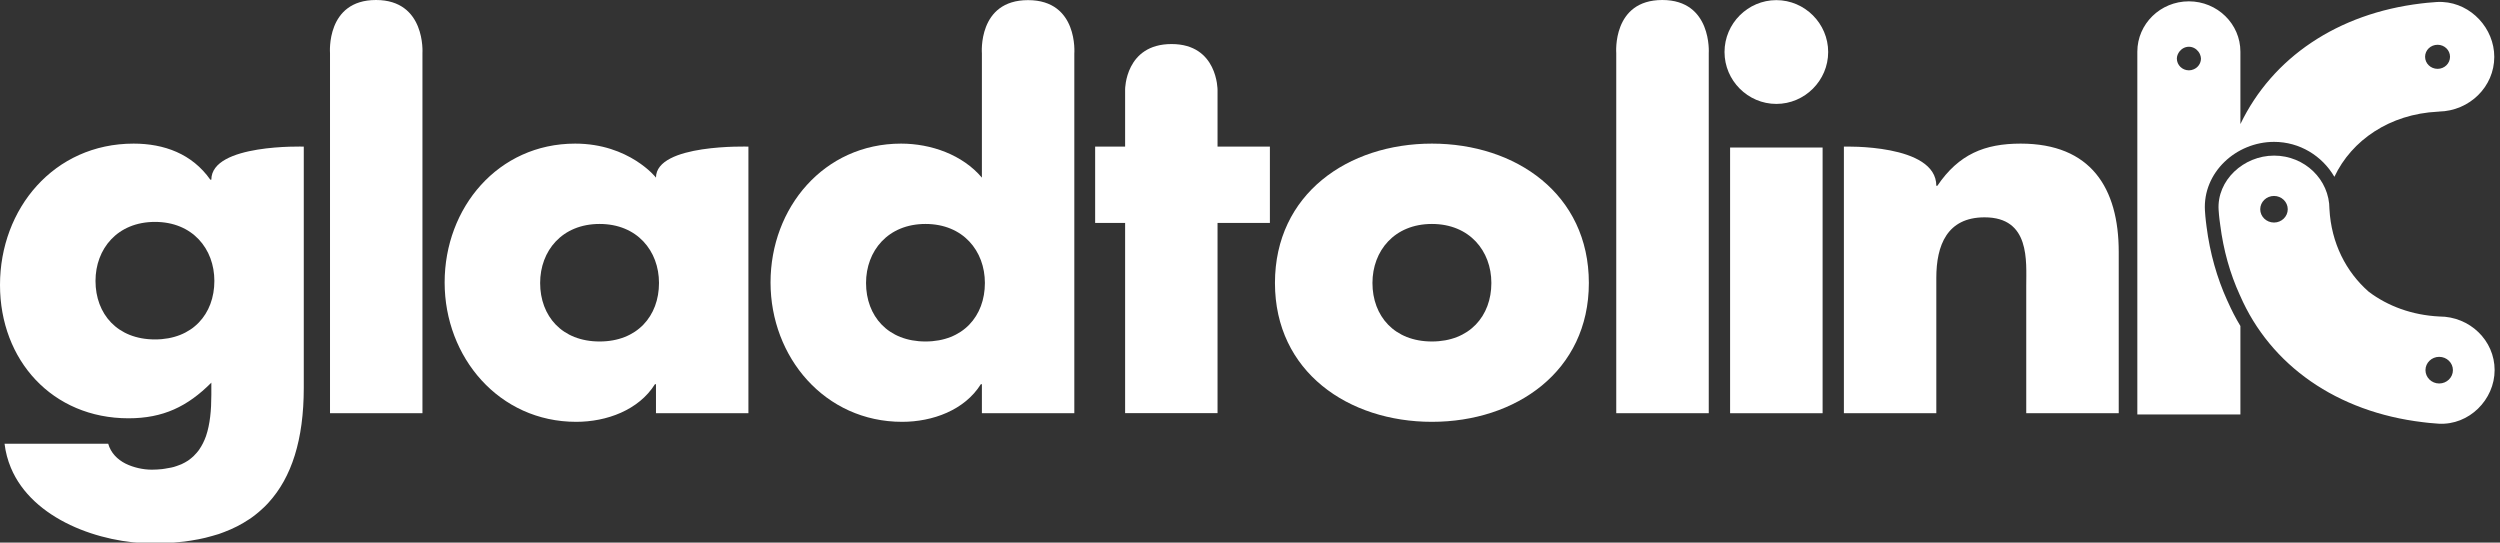 <?xml version="1.0" encoding="UTF-8"?>
<svg xmlns="http://www.w3.org/2000/svg" xmlns:xlink="http://www.w3.org/1999/xlink" width="599pt" height="130pt" viewBox="0 0 599 130" version="1.1">
<rect x="0" y="0" width="599" height="130" fill="#333333" stroke="none"/>
<g id="surface1">
<path style=" stroke:none;fill-rule:nonzero;fill:rgb(100%,100%,100%);fill-opacity:1;" d="M 179.32 99.008 L 179.32 35.129 C 179.32 35.129 157.172 34.41 157.172 42.562 C 157.266 42.625 150.793 34.41 137.809 34.41 C 119.32 34.41 106.535 49.766 106.535 67.676 C 106.535 85.59 119.551 101.07 138.055 101.07 C 145.352 101.07 153.023 98.27 156.93 92.055 L 157.172 92.055 L 157.172 99.008 Z M 157.895 67.801 C 157.895 75.727 152.672 81.82 143.664 81.82 C 134.645 81.82 129.418 75.727 129.418 67.801 C 129.418 60.121 134.645 53.66 143.664 53.66 C 152.672 53.66 157.895 60.121 157.895 67.801 "/>
<path style=" stroke:none;fill-rule:nonzero;fill:rgb(100%,100%,100%);fill-opacity:1;" d="M 597.711 88.668 C 597.711 81.586 591.777 75.832 584.477 75.832 C 577.914 75.508 572.121 73.344 567.559 69.91 C 562.133 65.168 558.566 58.246 558.133 50.086 C 558.133 43.023 552.203 37.285 544.871 37.285 C 537.543 37.285 531.148 43.211 531.578 50.273 C 531.688 52.027 531.883 53.332 531.965 53.891 C 532.73 59.938 534.316 65.555 536.648 70.664 C 536.664 70.695 536.68 70.738 536.711 70.785 C 536.711 70.801 536.711 70.816 536.727 70.832 C 544.012 87.559 559.949 98.715 580.543 101.16 C 581.125 101.227 582.465 101.41 584.293 101.516 C 591.59 101.93 597.711 95.762 597.711 88.668 M 548.145 50.137 C 548.145 51.887 546.668 53.32 544.855 53.32 C 543.027 53.32 541.551 51.887 541.551 50.137 C 541.551 48.383 543.027 46.949 544.855 46.949 C 546.668 46.949 548.145 48.383 548.145 50.137 M 587.719 88.684 C 587.719 90.449 586.246 91.883 584.43 91.883 C 582.617 91.883 581.141 90.449 581.141 88.684 C 581.141 86.93 582.617 85.5 584.43 85.5 C 586.246 85.5 587.719 86.93 587.719 88.684 "/>
<path style=" stroke:none;fill-rule:nonzero;fill:rgb(100%,100%,100%);fill-opacity:1;" d="M 524.449 0.32 C 517.637 0.32 512.105 5.727 512.105 12.387 L 512.105 99.312 L 536.801 99.312 L 536.801 78.113 C 535.68 76.25 534.684 74.328 533.793 72.309 C 533.73 72.203 533.684 72.078 533.641 71.973 C 533.656 71.988 533.656 72.02 533.656 72.035 L 533.625 71.957 C 531.18 66.555 529.504 60.645 528.691 54.32 C 528.641 53.859 528.414 52.379 528.305 50.473 C 527.754 41.32 535.777 33.992 544.871 33.992 C 550.988 33.992 556.383 37.332 559.32 42.363 C 563.453 33.594 572.582 27.328 584.094 26.758 L 584.383 26.742 L 584.383 26.73 C 591.715 26.578 597.629 20.773 597.629 13.633 C 597.629 6.816 592.113 0.844 585.277 0.48 C 584.816 0.449 584.352 0.449 583.875 0.48 C 582.047 0.586 580.684 0.77 580.109 0.828 C 560.102 3.219 544.441 13.816 536.801 29.73 L 536.801 12.387 C 536.801 5.727 531.27 0.32 524.449 0.32 Z M 584.047 10.727 C 585.691 10.727 587.027 12.016 587.027 13.605 C 587.027 15.203 585.691 16.496 584.047 16.496 C 582.387 16.496 581.051 15.203 581.051 13.605 C 581.051 12.016 582.387 10.727 584.047 10.727 Z M 524.465 11.203 C 525.418 11.203 526.23 11.695 526.754 12.387 C 526.922 12.621 527.062 12.848 527.152 13.113 C 527.262 13.387 527.336 13.695 527.352 14.02 C 527.352 15.188 526.617 16.203 525.586 16.617 C 525.23 16.773 524.863 16.852 524.465 16.852 C 522.863 16.852 521.574 15.586 521.574 14.02 C 521.574 13.695 521.652 13.402 521.758 13.113 C 521.867 12.848 522.004 12.621 522.16 12.387 C 522.695 11.695 523.496 11.203 524.465 11.203 Z M 533.656 72.035 L 533.715 72.156 C 533.672 72.062 533.641 71.988 533.656 72.035 Z M 533.656 72.035 "/>
<path style=" stroke:none;fill-rule:nonzero;fill:rgb(100%,100%,100%);fill-opacity:1;" d="M 90.09 0 C 78.059 0 79.07 12.711 79.07 12.711 L 79.07 99.008 L 101.219 99.008 L 101.219 12.727 C 101.219 12.727 102.059 0 90.09 0 "/>
<path style=" stroke:none;fill-rule:nonzero;fill:rgb(100%,100%,100%);fill-opacity:1;" d="M 398.285 0 C 386.238 0 387.254 12.711 387.254 12.711 L 387.254 99.008 L 409.418 99.008 L 409.418 12.727 C 409.418 12.727 410.258 0 398.285 0 "/>
<path style=" stroke:none;fill-rule:nonzero;fill:rgb(100%,100%,100%);fill-opacity:1;" d="M 257.406 99.008 L 257.406 12.863 C 257.406 12.863 258.438 0.031 246.324 0.031 C 234.199 0.031 235.262 12.816 235.262 12.816 L 235.262 42.562 C 230.633 37.082 223.086 34.41 215.895 34.41 C 197.41 34.41 184.621 49.766 184.621 67.676 C 184.621 85.59 197.637 101.07 216.145 101.07 C 223.457 101.07 231.125 98.27 235.012 92.055 L 235.262 92.055 L 235.262 99.008 Z M 235.98 67.801 C 235.98 75.727 230.754 81.82 221.75 81.82 C 212.746 81.82 207.504 75.727 207.504 67.801 C 207.504 60.121 212.746 53.66 221.75 53.66 C 230.754 53.66 235.98 60.121 235.98 67.801 "/>
<path style=" stroke:none;fill-rule:nonzero;fill:rgb(100%,100%,100%);fill-opacity:1;" d="M 291.723 53.414 L 304.266 53.414 L 304.266 35.129 L 291.723 35.129 L 291.723 21.559 C 291.723 21.559 291.801 10.555 280.707 10.555 C 269.605 10.555 269.578 21.391 269.578 21.391 L 269.578 35.129 L 262.398 35.129 L 262.398 53.414 L 269.578 53.414 L 269.578 98.992 L 291.723 98.992 Z M 291.723 53.414 "/>
<path style=" stroke:none;fill-rule:nonzero;fill:rgb(100%,100%,100%);fill-opacity:1;" d="M 380.691 67.801 C 380.691 46.473 363.172 34.41 343.086 34.41 C 323 34.41 305.48 46.473 305.48 67.801 C 305.48 89.129 323.121 101.07 343.086 101.07 C 363.172 101.07 380.691 89.004 380.691 67.801 M 357.332 67.801 C 357.332 75.727 352.09 81.82 343.086 81.82 C 334.078 81.82 328.84 75.727 328.84 67.801 C 328.84 60.121 334.078 53.66 343.086 53.66 C 352.09 53.66 357.332 60.121 357.332 67.801 "/>
<path style=" stroke:none;fill-rule:nonzero;fill:rgb(100%,100%,100%);fill-opacity:1;" d="M 414.531 35.348 L 436.695 35.348 L 436.695 99.008 L 414.531 99.008 Z M 414.531 35.348 "/>
<path style=" stroke:none;fill-rule:nonzero;fill:rgb(100%,100%,100%);fill-opacity:1;" d="M 425.613 0.031 C 418.789 0.031 413.195 5.633 413.195 12.461 C 413.195 19.297 418.789 24.898 425.613 24.898 C 432.422 24.898 438.031 19.297 438.031 12.461 C 438.031 5.633 432.422 0.031 425.613 0.031 "/>
<path style=" stroke:none;fill-rule:nonzero;fill:rgb(100%,100%,100%);fill-opacity:1;" d="M 441.797 35.129 L 441.797 99.008 L 463.941 99.008 L 463.941 66.586 C 463.941 58.781 466.508 52.074 475.512 52.074 C 486.469 52.074 485.488 62.551 485.488 68.523 L 485.488 99.008 L 507.648 99.008 L 507.648 60.371 C 507.648 45.012 500.949 34.41 484.152 34.41 C 475.512 34.41 469.305 36.961 464.188 44.516 L 463.941 44.516 C 463.941 34.41 441.797 35.129 441.797 35.129 "/>
<path style=" stroke:none;fill-rule:nonzero;fill:rgb(100%,100%,100%);fill-opacity:1;" d="M 72.785 92.898 L 72.785 35.129 C 72.785 35.129 50.637 34.41 50.637 43.055 L 50.395 43.055 C 46.012 36.84 39.312 34.41 32.012 34.41 C 12.91 34.41 0 50.012 0 68.277 C 0 86.328 12.543 100.223 30.797 100.223 C 39.066 100.223 44.922 97.422 50.637 91.684 L 50.637 94.605 C 50.637 98.301 50.316 101.672 49.363 104.473 C 48.945 105.656 48.41 106.73 47.75 107.688 C 47.688 107.781 47.625 107.855 47.566 107.949 C 47.289 108.32 46.98 108.672 46.656 108.992 C 46.582 109.09 46.488 109.18 46.398 109.273 C 46.012 109.629 45.613 109.961 45.152 110.289 C 45.121 110.301 45.105 110.332 45.074 110.348 C 44.582 110.672 44.043 110.965 43.477 111.227 C 43.355 111.273 43.215 111.316 43.078 111.379 C 42.633 111.566 42.156 111.719 41.664 111.875 C 41.449 111.922 41.246 111.98 41.035 112.027 C 40.543 112.133 40.035 112.227 39.496 112.301 C 39.281 112.336 39.066 112.367 38.836 112.398 C 38.07 112.473 37.27 112.535 36.391 112.535 C 34.336 112.535 32.012 112.043 30.062 111.074 C 28.121 110.09 26.539 108.5 25.926 106.32 L 1.09 106.32 C 1.336 108.363 1.859 110.289 2.598 112.059 C 7.777 124.508 24.066 130.199 36.641 130.199 L 36.684 130.199 C 37.988 130.199 39.266 130.152 40.512 130.094 C 40.957 130.062 41.375 130.016 41.801 129.988 C 42.617 129.922 43.398 129.844 44.184 129.754 C 44.691 129.691 45.184 129.617 45.672 129.539 C 46.336 129.43 46.996 129.324 47.625 129.199 C 48.148 129.094 48.672 128.984 49.18 128.859 C 49.75 128.723 50.301 128.57 50.84 128.414 C 51.379 128.277 51.914 128.125 52.422 127.953 C 52.871 127.801 53.281 127.629 53.711 127.477 C 55.879 126.66 57.863 125.645 59.676 124.43 C 59.859 124.289 60.062 124.184 60.246 124.047 C 60.844 123.629 61.41 123.168 61.965 122.707 C 62.117 122.57 62.289 122.43 62.457 122.273 C 63.027 121.781 63.562 121.262 64.086 120.707 C 64.18 120.598 64.27 120.488 64.379 120.383 C 69.852 114.367 72.785 105.41 72.785 92.914 M 51.363 67.309 C 51.363 75.234 46.137 81.328 37.133 81.328 C 28.121 81.328 22.883 75.234 22.883 67.309 C 22.883 59.629 28.121 53.168 37.133 53.168 C 46.137 53.168 51.363 59.629 51.363 67.309 "/>
</g>
</svg>
